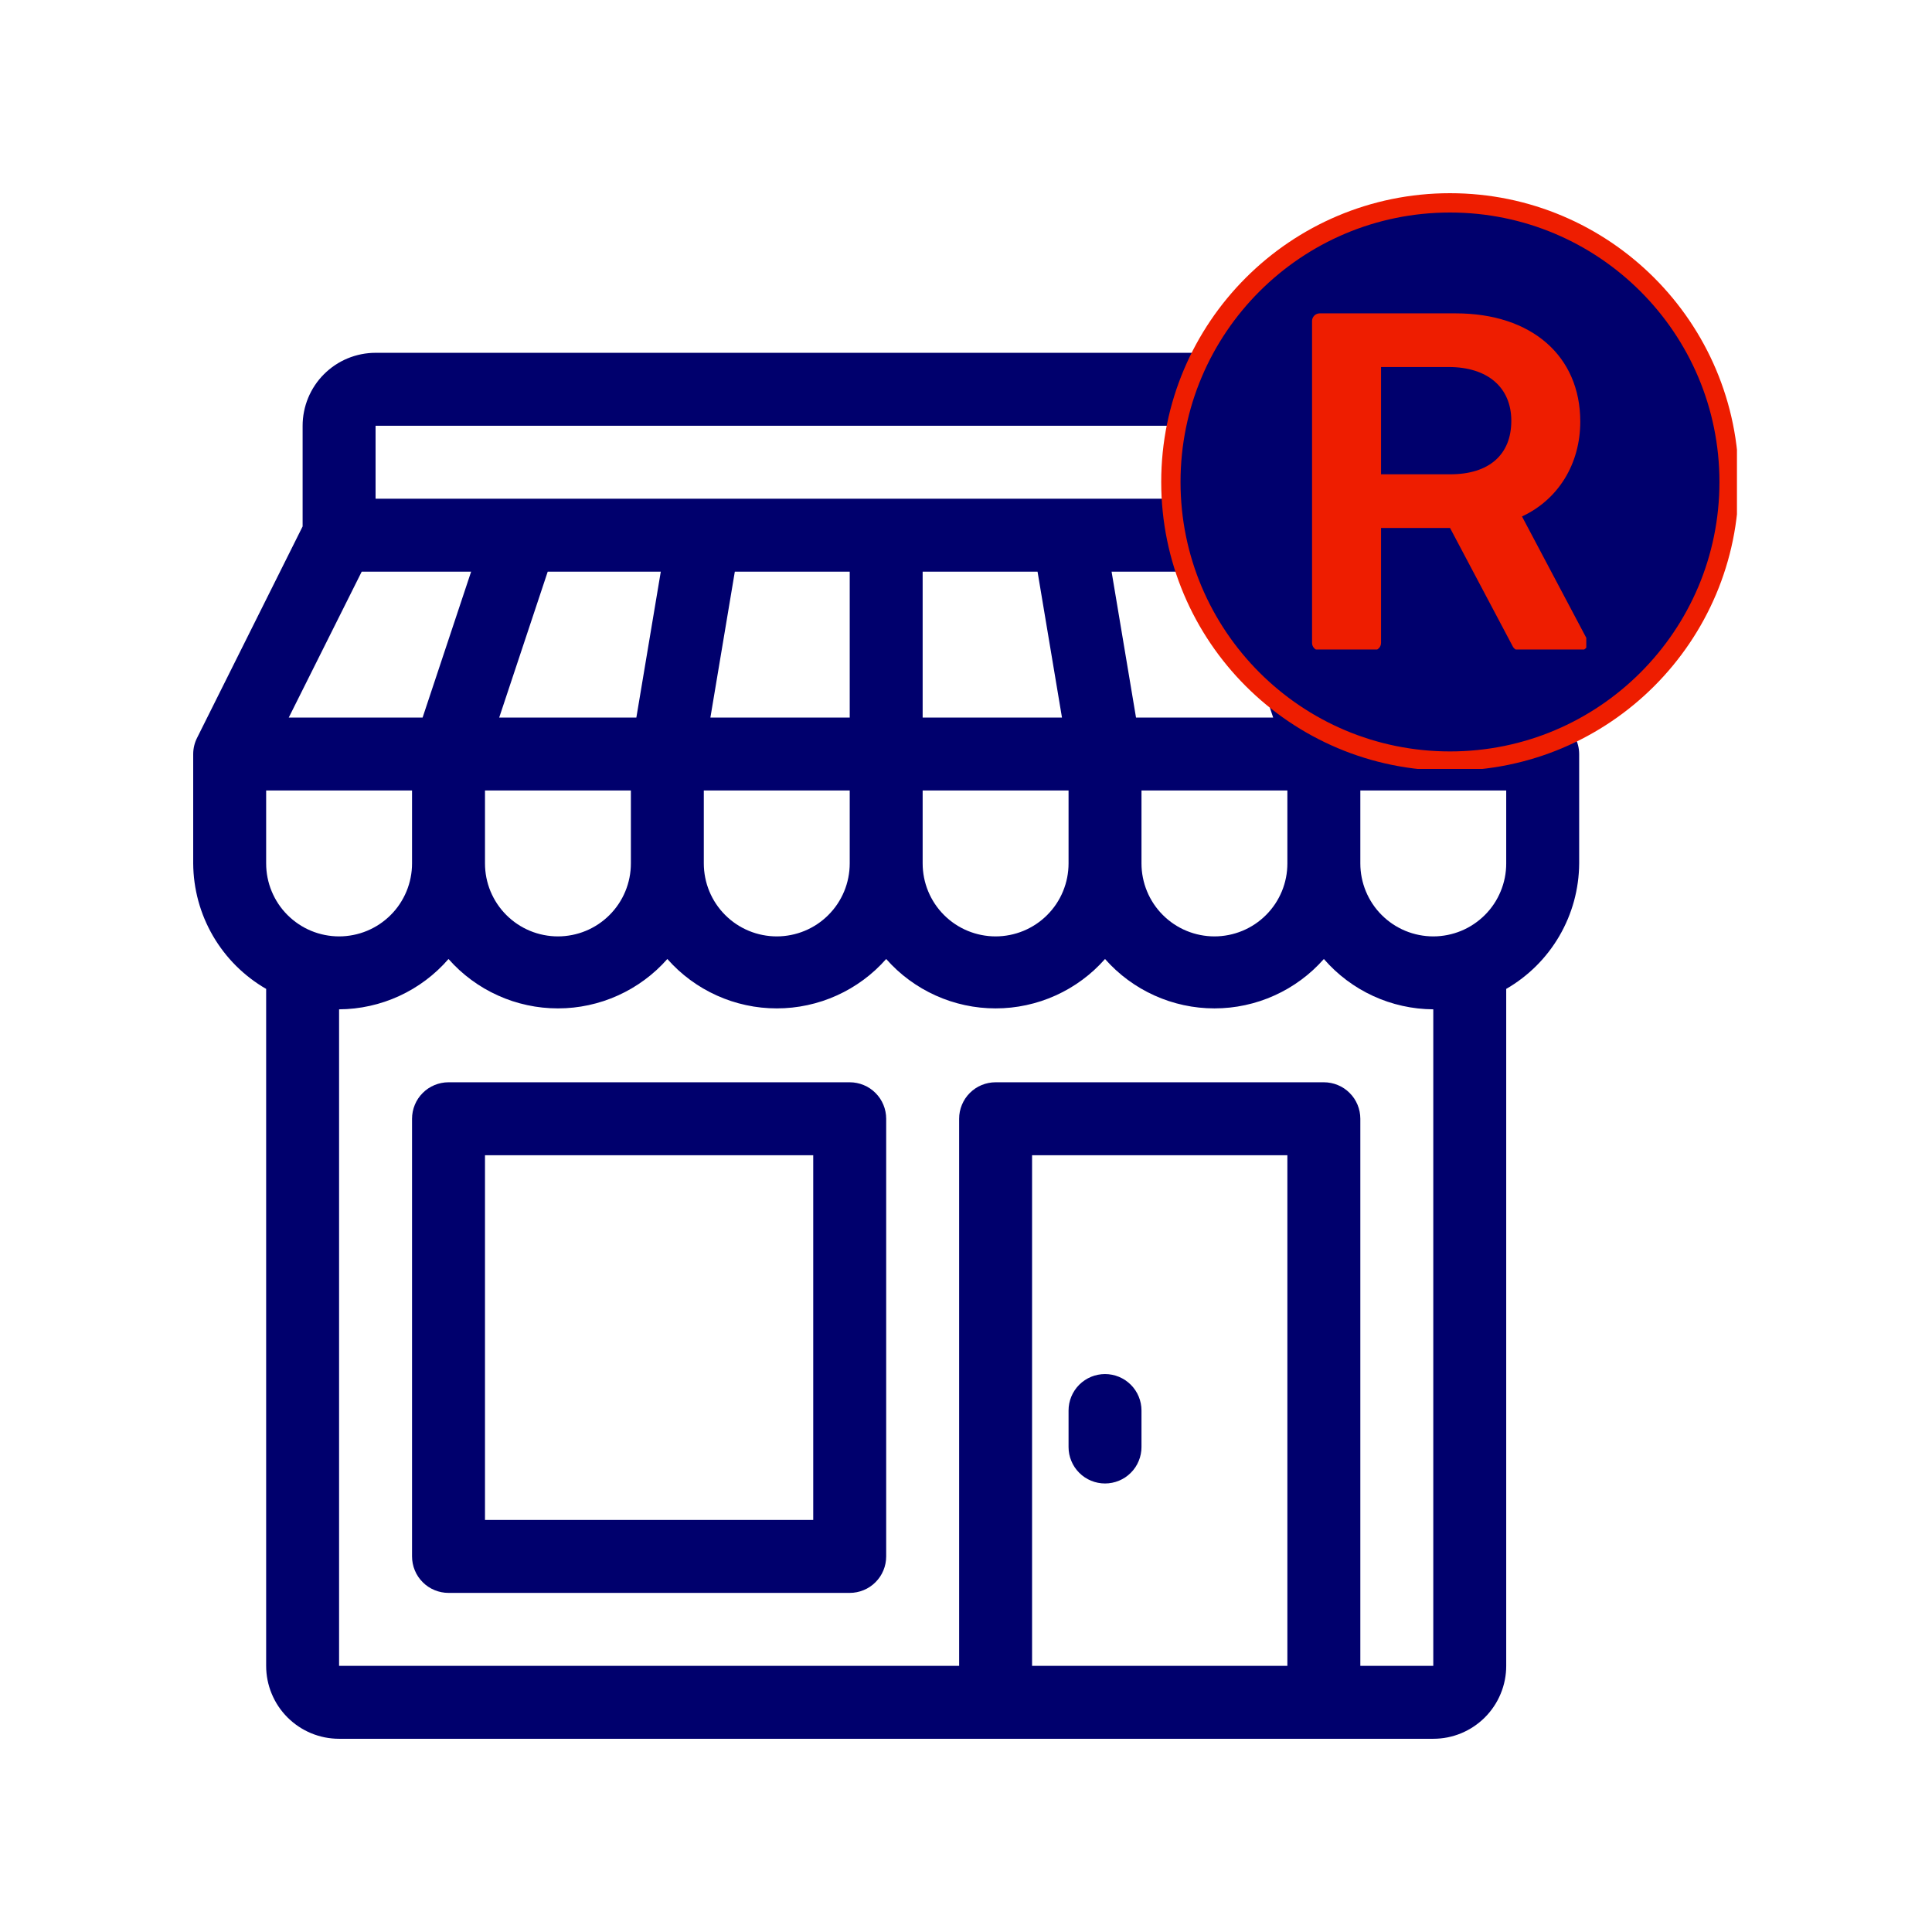 <svg xmlns="http://www.w3.org/2000/svg" xmlns:xlink="http://www.w3.org/1999/xlink" width="500" zoomAndPan="magnify" viewBox="0 0 375 375" height="500" preserveAspectRatio="xMidYMid meet" version="1.0"><defs><clipPath id="56b1136383"><path d="M 37.5 68.48 L 306.75 68.48 L 306.75 337.73 L 37.5 337.73 Z M 37.5 68.48 " clip-rule="nonzero"/></clipPath><clipPath id="58b02032cb"><path d="M 226.141 38.25 L 337 38.25 L 337 149 L 226.141 149 Z M 226.141 38.25 " clip-rule="nonzero"/></clipPath><clipPath id="2f435772d4"><path d="M 225.391 93.555 C 225.391 124.512 250.488 149.609 281.445 149.609 C 312.402 149.609 337.5 124.512 337.5 93.555 C 337.5 62.598 312.402 37.5 281.445 37.5 C 250.488 37.5 225.391 62.598 225.391 93.555 Z M 225.391 93.555 " clip-rule="nonzero"/></clipPath><clipPath id="c94891fc01"><path d="M 281.445 38.398 C 311.906 38.398 336.602 63.094 336.602 93.555 C 336.602 124.016 311.906 148.707 281.445 148.707 C 250.984 148.707 226.293 124.016 226.293 93.555 C 226.293 63.094 250.984 38.398 281.445 38.398 Z M 281.445 38.398 " clip-rule="nonzero"/></clipPath><clipPath id="7d2416b50d"><path d="M 225.391 37.5 L 337.141 37.5 L 337.141 149.25 L 225.391 149.25 Z M 225.391 37.5 " clip-rule="nonzero"/></clipPath><clipPath id="3b8789d557"><path d="M 225.391 93.555 C 225.391 124.512 250.488 149.609 281.445 149.609 C 312.402 149.609 337.5 124.512 337.5 93.555 C 337.5 62.598 312.402 37.5 281.445 37.5 C 250.488 37.5 225.391 62.598 225.391 93.555 Z M 225.391 93.555 " clip-rule="nonzero"/></clipPath><clipPath id="bb8c27cb3c"><path d="M 225.391 93.551 C 225.391 124.508 250.488 149.602 281.441 149.602 C 312.398 149.602 337.492 124.508 337.492 93.551 C 337.492 62.594 312.398 37.5 281.441 37.5 C 250.488 37.5 225.391 62.594 225.391 93.551 Z M 225.391 93.551 " clip-rule="nonzero"/></clipPath><clipPath id="41b6077b43"><path d="M 254.648 60.824 L 307.898 60.824 L 307.898 126.074 L 254.648 126.074 Z M 254.648 60.824 " clip-rule="nonzero"/></clipPath></defs><path fill="#00006d" d="M 164.93 210.07 L 87.055 210.07 C 86.59 210.07 86.129 210.113 85.676 210.207 C 85.219 210.297 84.777 210.43 84.348 210.609 C 83.918 210.785 83.508 211.004 83.121 211.262 C 82.734 211.52 82.379 211.812 82.051 212.145 C 81.723 212.473 81.426 212.828 81.168 213.215 C 80.91 213.602 80.691 214.012 80.516 214.441 C 80.336 214.871 80.203 215.312 80.113 215.77 C 80.023 216.223 79.977 216.684 79.977 217.148 L 79.977 302.102 C 79.977 302.566 80.023 303.027 80.113 303.48 C 80.203 303.938 80.336 304.383 80.516 304.809 C 80.691 305.238 80.91 305.648 81.168 306.035 C 81.426 306.422 81.723 306.777 82.051 307.105 C 82.379 307.438 82.734 307.73 83.121 307.988 C 83.508 308.246 83.918 308.465 84.348 308.641 C 84.777 308.82 85.219 308.953 85.676 309.043 C 86.129 309.137 86.59 309.18 87.055 309.18 L 164.93 309.18 C 165.395 309.18 165.855 309.137 166.309 309.043 C 166.766 308.953 167.207 308.82 167.637 308.641 C 168.066 308.465 168.477 308.246 168.863 307.988 C 169.246 307.73 169.605 307.438 169.934 307.105 C 170.262 306.777 170.555 306.422 170.816 306.035 C 171.074 305.648 171.293 305.238 171.469 304.809 C 171.648 304.383 171.781 303.938 171.871 303.48 C 171.961 303.027 172.008 302.566 172.008 302.102 L 172.008 217.148 C 172.008 216.684 171.961 216.223 171.871 215.77 C 171.781 215.312 171.648 214.871 171.469 214.441 C 171.293 214.012 171.074 213.602 170.816 213.215 C 170.555 212.828 170.262 212.473 169.934 212.145 C 169.605 211.812 169.246 211.52 168.863 211.262 C 168.477 211.004 168.066 210.785 167.637 210.609 C 167.207 210.43 166.766 210.297 166.309 210.207 C 165.855 210.113 165.395 210.07 164.93 210.07 Z M 157.848 295.023 L 94.137 295.023 L 94.137 224.227 L 157.848 224.227 Z M 157.848 295.023 " fill-opacity="1" fill-rule="nonzero"/><path fill="#00006d" d="M 214.484 266.703 C 214.02 266.703 213.559 266.75 213.102 266.84 C 212.648 266.93 212.203 267.066 211.773 267.242 C 211.344 267.422 210.938 267.641 210.551 267.898 C 210.164 268.156 209.809 268.449 209.477 268.777 C 209.148 269.105 208.855 269.465 208.598 269.852 C 208.34 270.238 208.121 270.645 207.945 271.074 C 207.766 271.504 207.633 271.945 207.539 272.402 C 207.449 272.859 207.406 273.32 207.406 273.785 L 207.406 280.863 C 207.406 281.328 207.449 281.789 207.539 282.246 C 207.633 282.699 207.766 283.145 207.945 283.57 C 208.121 284 208.34 284.41 208.598 284.797 C 208.855 285.184 209.148 285.539 209.477 285.867 C 209.809 286.199 210.164 286.492 210.551 286.75 C 210.938 287.008 211.344 287.227 211.773 287.402 C 212.203 287.582 212.648 287.715 213.102 287.805 C 213.559 287.898 214.02 287.941 214.484 287.941 C 214.949 287.941 215.41 287.898 215.863 287.805 C 216.32 287.715 216.762 287.582 217.191 287.402 C 217.621 287.227 218.031 287.008 218.418 286.75 C 218.805 286.492 219.16 286.199 219.488 285.867 C 219.82 285.539 220.113 285.184 220.371 284.797 C 220.629 284.41 220.848 284 221.023 283.57 C 221.203 283.145 221.336 282.699 221.426 282.246 C 221.52 281.789 221.562 281.328 221.562 280.863 L 221.562 273.785 C 221.562 273.32 221.52 272.859 221.426 272.402 C 221.336 271.945 221.203 271.504 221.023 271.074 C 220.848 270.645 220.629 270.238 220.371 269.852 C 220.113 269.465 219.82 269.105 219.488 268.777 C 219.16 268.449 218.805 268.156 218.418 267.898 C 218.031 267.641 217.621 267.422 217.191 267.242 C 216.762 267.066 216.32 266.93 215.863 266.84 C 215.41 266.75 214.949 266.703 214.484 266.703 Z M 214.484 266.703 " fill-opacity="1" fill-rule="nonzero"/><g clip-path="url(#56b1136383)"><path fill="#00006d" d="M 305.738 143.168 L 285.277 102.18 L 285.277 82.641 C 285.277 81.711 285.188 80.789 285.004 79.879 C 284.824 78.969 284.555 78.082 284.199 77.223 C 283.844 76.363 283.406 75.547 282.891 74.773 C 282.375 74 281.789 73.285 281.129 72.629 C 280.473 71.973 279.758 71.387 278.984 70.867 C 278.211 70.352 277.395 69.914 276.535 69.559 C 275.68 69.203 274.793 68.938 273.883 68.754 C 272.969 68.574 272.047 68.48 271.117 68.48 L 72.898 68.48 C 71.969 68.48 71.047 68.574 70.133 68.754 C 69.223 68.938 68.336 69.203 67.477 69.559 C 66.621 69.914 65.805 70.352 65.031 70.867 C 64.258 71.387 63.543 71.973 62.887 72.629 C 62.227 73.285 61.641 74 61.125 74.773 C 60.609 75.547 60.172 76.363 59.816 77.223 C 59.461 78.082 59.191 78.969 59.012 79.879 C 58.828 80.789 58.738 81.711 58.738 82.641 L 58.738 102.18 L 38.277 143.168 C 37.766 144.168 37.508 145.23 37.5 146.355 L 37.5 167.594 C 37.508 168.824 37.594 170.047 37.762 171.266 C 37.93 172.484 38.176 173.688 38.496 174.875 C 38.82 176.062 39.223 177.223 39.695 178.359 C 40.172 179.492 40.719 180.594 41.336 181.656 C 41.953 182.719 42.641 183.738 43.391 184.711 C 44.141 185.688 44.953 186.609 45.824 187.477 C 46.695 188.344 47.621 189.152 48.598 189.902 C 49.574 190.648 50.594 191.332 51.66 191.945 L 51.66 323.34 C 51.66 324.27 51.75 325.191 51.93 326.102 C 52.113 327.012 52.379 327.898 52.738 328.758 C 53.094 329.617 53.527 330.434 54.043 331.207 C 54.562 331.977 55.148 332.695 55.805 333.352 C 56.465 334.008 57.18 334.594 57.953 335.113 C 58.723 335.629 59.539 336.062 60.398 336.422 C 61.258 336.777 62.145 337.043 63.055 337.227 C 63.969 337.406 64.887 337.496 65.816 337.496 L 278.199 337.496 C 279.129 337.496 280.047 337.406 280.961 337.227 C 281.871 337.043 282.758 336.777 283.617 336.422 C 284.477 336.062 285.293 335.629 286.062 335.113 C 286.836 334.594 287.551 334.008 288.211 333.352 C 288.867 332.695 289.453 331.977 289.969 331.207 C 290.488 330.434 290.922 329.617 291.277 328.758 C 291.637 327.898 291.902 327.012 292.086 326.102 C 292.266 325.191 292.355 324.27 292.355 323.34 L 292.355 191.945 C 293.422 191.332 294.441 190.648 295.418 189.902 C 296.395 189.152 297.32 188.344 298.191 187.477 C 299.062 186.609 299.875 185.688 300.625 184.711 C 301.375 183.738 302.062 182.719 302.68 181.656 C 303.297 180.594 303.844 179.492 304.32 178.359 C 304.793 177.223 305.195 176.062 305.52 174.875 C 305.84 173.688 306.086 172.484 306.254 171.266 C 306.422 170.047 306.508 168.824 306.516 167.594 L 306.516 146.355 C 306.508 145.23 306.25 144.168 305.738 143.168 Z M 51.66 167.594 L 51.66 153.434 L 79.977 153.434 L 79.977 167.594 C 79.977 168.523 79.887 169.445 79.703 170.355 C 79.523 171.266 79.254 172.152 78.898 173.012 C 78.543 173.871 78.105 174.688 77.59 175.461 C 77.074 176.234 76.488 176.949 75.828 177.605 C 75.172 178.262 74.457 178.848 73.684 179.367 C 72.91 179.883 72.094 180.32 71.234 180.676 C 70.375 181.031 69.492 181.297 68.578 181.48 C 67.668 181.66 66.746 181.754 65.816 181.754 C 64.887 181.754 63.969 181.66 63.055 181.48 C 62.145 181.297 61.258 181.031 60.398 180.676 C 59.539 180.32 58.723 179.883 57.953 179.367 C 57.18 178.848 56.465 178.262 55.805 177.605 C 55.148 176.949 54.562 176.234 54.043 175.461 C 53.527 174.688 53.094 173.871 52.738 173.012 C 52.379 172.152 52.113 171.266 51.93 170.355 C 51.75 169.445 51.66 168.523 51.66 167.594 Z M 70.207 110.957 L 91.445 110.957 L 82.027 139.277 L 56.047 139.277 Z M 201.387 110.957 L 206.129 139.277 L 179.086 139.277 L 179.086 110.957 Z M 237.703 110.957 L 247.121 139.277 L 220.5 139.277 L 215.758 110.957 Z M 164.93 139.277 L 137.887 139.277 L 142.629 110.957 L 164.93 110.957 Z M 123.516 139.277 L 96.895 139.277 L 106.312 110.957 L 128.258 110.957 Z M 94.137 153.434 L 122.453 153.434 L 122.453 167.594 C 122.453 168.523 122.363 169.445 122.18 170.355 C 122 171.266 121.73 172.152 121.375 173.012 C 121.02 173.871 120.582 174.688 120.066 175.461 C 119.551 176.234 118.961 176.949 118.305 177.605 C 117.648 178.262 116.934 178.848 116.16 179.367 C 115.387 179.883 114.57 180.32 113.711 180.676 C 112.852 181.031 111.969 181.297 111.055 181.48 C 110.145 181.66 109.223 181.754 108.293 181.754 C 107.363 181.754 106.441 181.66 105.531 181.48 C 104.621 181.297 103.734 181.031 102.875 180.676 C 102.016 180.32 101.199 179.883 100.426 179.367 C 99.656 178.848 98.938 178.262 98.281 177.605 C 97.625 176.949 97.039 176.234 96.52 175.461 C 96.004 174.688 95.57 173.871 95.211 173.012 C 94.855 172.152 94.59 171.266 94.406 170.355 C 94.227 169.445 94.137 168.523 94.137 167.594 Z M 136.609 153.434 L 164.93 153.434 L 164.93 167.594 C 164.93 168.523 164.836 169.445 164.656 170.355 C 164.477 171.266 164.207 172.152 163.852 173.012 C 163.496 173.871 163.059 174.688 162.543 175.461 C 162.027 176.234 161.438 176.949 160.781 177.605 C 160.125 178.262 159.41 178.848 158.637 179.367 C 157.863 179.883 157.047 180.32 156.188 180.676 C 155.328 181.031 154.445 181.297 153.531 181.48 C 152.621 181.66 151.699 181.754 150.77 181.754 C 149.84 181.754 148.918 181.66 148.008 181.48 C 147.094 181.297 146.211 181.031 145.352 180.676 C 144.492 180.32 143.676 179.883 142.902 179.367 C 142.129 178.848 141.414 178.262 140.758 177.605 C 140.102 176.949 139.516 176.234 138.996 175.461 C 138.48 174.688 138.043 173.871 137.688 173.012 C 137.332 172.152 137.062 171.266 136.883 170.355 C 136.703 169.445 136.609 168.523 136.609 167.594 Z M 179.086 153.434 L 207.406 153.434 L 207.406 167.594 C 207.406 168.523 207.312 169.445 207.133 170.355 C 206.949 171.266 206.684 172.152 206.328 173.012 C 205.973 173.871 205.535 174.688 205.02 175.461 C 204.5 176.234 203.914 176.949 203.258 177.605 C 202.602 178.262 201.887 178.848 201.113 179.367 C 200.34 179.883 199.523 180.32 198.664 180.676 C 197.805 181.031 196.918 181.297 196.008 181.48 C 195.098 181.66 194.176 181.754 193.246 181.754 C 192.316 181.754 191.395 181.66 190.484 181.48 C 189.57 181.297 188.688 181.031 187.828 180.676 C 186.969 180.32 186.152 179.883 185.379 179.367 C 184.605 178.848 183.891 178.262 183.234 177.605 C 182.578 176.949 181.988 176.234 181.473 175.461 C 180.957 174.688 180.52 173.871 180.164 173.012 C 179.809 172.152 179.539 171.266 179.359 170.355 C 179.18 169.445 179.086 168.523 179.086 167.594 Z M 221.562 153.434 L 249.879 153.434 L 249.879 167.594 C 249.879 168.523 249.789 169.445 249.609 170.355 C 249.426 171.266 249.16 172.152 248.805 173.012 C 248.445 173.871 248.012 174.688 247.496 175.461 C 246.977 176.234 246.391 176.949 245.734 177.605 C 245.078 178.262 244.359 178.848 243.59 179.367 C 242.816 179.883 242 180.32 241.141 180.676 C 240.281 181.031 239.395 181.297 238.484 181.48 C 237.574 181.66 236.652 181.754 235.723 181.754 C 234.793 181.754 233.871 181.66 232.961 181.48 C 232.047 181.297 231.164 181.031 230.305 180.676 C 229.445 180.32 228.629 179.883 227.855 179.367 C 227.082 178.848 226.367 178.262 225.711 177.605 C 225.055 176.949 224.465 176.234 223.949 175.461 C 223.434 174.688 222.996 173.871 222.641 173.012 C 222.285 172.152 222.016 171.266 221.836 170.355 C 221.652 169.445 221.562 168.523 221.562 167.594 Z M 262.059 139.277 L 252.641 110.957 L 273.879 110.957 L 288.039 139.277 Z M 72.898 82.641 L 271.117 82.641 L 271.117 96.801 L 72.898 96.801 Z M 200.324 323.34 L 200.324 224.227 L 249.879 224.227 L 249.879 323.34 Z M 278.199 323.34 L 264.039 323.34 L 264.039 217.148 C 264.039 216.684 263.992 216.223 263.902 215.77 C 263.812 215.312 263.68 214.871 263.5 214.441 C 263.324 214.012 263.105 213.602 262.848 213.215 C 262.59 212.828 262.293 212.473 261.965 212.145 C 261.637 211.812 261.281 211.52 260.895 211.262 C 260.508 211.004 260.098 210.785 259.668 210.609 C 259.238 210.43 258.797 210.297 258.34 210.207 C 257.887 210.113 257.426 210.07 256.961 210.07 L 193.246 210.07 C 192.781 210.07 192.32 210.113 191.863 210.207 C 191.41 210.297 190.965 210.43 190.535 210.609 C 190.105 210.785 189.699 211.004 189.312 211.262 C 188.926 211.52 188.57 211.812 188.238 212.145 C 187.91 212.473 187.617 212.828 187.359 213.215 C 187.102 213.602 186.883 214.012 186.707 214.441 C 186.527 214.871 186.395 215.312 186.301 215.77 C 186.211 216.223 186.168 216.684 186.168 217.148 L 186.168 323.34 L 65.816 323.34 L 65.816 195.91 C 67.832 195.898 69.824 195.676 71.793 195.238 C 73.762 194.801 75.66 194.164 77.492 193.32 C 79.324 192.477 81.043 191.453 82.656 190.242 C 84.27 189.031 85.734 187.664 87.055 186.141 C 87.719 186.891 88.418 187.605 89.156 188.285 C 89.895 188.961 90.668 189.598 91.473 190.191 C 92.277 190.785 93.113 191.336 93.977 191.844 C 94.84 192.348 95.73 192.809 96.645 193.219 C 97.555 193.633 98.488 193.996 99.438 194.309 C 100.391 194.621 101.355 194.883 102.336 195.094 C 103.312 195.305 104.301 195.465 105.297 195.57 C 106.293 195.676 107.293 195.727 108.293 195.727 C 109.297 195.727 110.293 195.676 111.289 195.57 C 112.285 195.465 113.273 195.305 114.254 195.094 C 115.23 194.883 116.195 194.621 117.148 194.309 C 118.098 193.996 119.031 193.633 119.945 193.219 C 120.855 192.809 121.746 192.348 122.609 191.844 C 123.473 191.336 124.309 190.785 125.113 190.191 C 125.922 189.598 126.691 188.961 127.43 188.285 C 128.168 187.605 128.871 186.891 129.531 186.141 C 130.195 186.891 130.895 187.605 131.633 188.285 C 132.371 188.961 133.145 189.598 133.949 190.191 C 134.754 190.785 135.59 191.336 136.453 191.844 C 137.316 192.348 138.207 192.809 139.117 193.219 C 140.031 193.633 140.965 193.996 141.914 194.309 C 142.867 194.621 143.832 194.883 144.812 195.094 C 145.789 195.305 146.777 195.465 147.773 195.57 C 148.77 195.676 149.77 195.727 150.77 195.727 C 151.77 195.727 152.77 195.676 153.766 195.57 C 154.762 195.465 155.75 195.305 156.73 195.094 C 157.707 194.883 158.672 194.621 159.625 194.309 C 160.574 193.996 161.508 193.633 162.422 193.219 C 163.332 192.809 164.223 192.348 165.086 191.844 C 165.949 191.336 166.785 190.785 167.59 190.191 C 168.398 189.598 169.168 188.961 169.906 188.285 C 170.645 187.605 171.344 186.891 172.008 186.141 C 172.672 186.891 173.371 187.605 174.109 188.285 C 174.848 188.961 175.617 189.598 176.426 190.191 C 177.23 190.785 178.066 191.336 178.93 191.844 C 179.793 192.348 180.684 192.809 181.594 193.219 C 182.508 193.633 183.441 193.996 184.391 194.309 C 185.344 194.621 186.309 194.883 187.285 195.094 C 188.266 195.305 189.254 195.465 190.25 195.57 C 191.246 195.676 192.246 195.727 193.246 195.727 C 194.246 195.727 195.246 195.676 196.242 195.57 C 197.238 195.465 198.227 195.305 199.203 195.094 C 200.184 194.883 201.148 194.621 202.102 194.309 C 203.051 193.996 203.984 193.633 204.898 193.219 C 205.809 192.809 206.699 192.348 207.562 191.844 C 208.426 191.336 209.262 190.785 210.066 190.191 C 210.871 189.598 211.645 188.961 212.383 188.285 C 213.121 187.605 213.82 186.891 214.484 186.141 C 215.145 186.891 215.848 187.605 216.586 188.285 C 217.324 188.961 218.094 189.598 218.902 190.191 C 219.707 190.785 220.543 191.336 221.406 191.844 C 222.27 192.348 223.16 192.809 224.07 193.219 C 224.984 193.633 225.918 193.996 226.867 194.309 C 227.82 194.621 228.785 194.883 229.762 195.094 C 230.742 195.305 231.73 195.465 232.727 195.57 C 233.723 195.676 234.719 195.727 235.723 195.727 C 236.723 195.727 237.723 195.676 238.719 195.57 C 239.715 195.465 240.703 195.305 241.68 195.094 C 242.66 194.883 243.625 194.621 244.578 194.309 C 245.527 193.996 246.461 193.633 247.371 193.219 C 248.285 192.809 249.176 192.348 250.039 191.844 C 250.902 191.336 251.738 190.785 252.543 190.191 C 253.348 189.598 254.121 188.961 254.859 188.285 C 255.598 187.605 256.297 186.891 256.961 186.141 C 258.281 187.664 259.746 189.031 261.359 190.242 C 262.973 191.453 264.691 192.477 266.523 193.32 C 268.355 194.164 270.254 194.801 272.223 195.238 C 274.191 195.676 276.184 195.898 278.199 195.91 Z M 292.355 167.594 C 292.355 168.523 292.266 169.445 292.086 170.355 C 291.902 171.266 291.637 172.152 291.277 173.012 C 290.922 173.871 290.488 174.688 289.973 175.461 C 289.453 176.234 288.867 176.949 288.211 177.605 C 287.551 178.262 286.836 178.848 286.062 179.367 C 285.293 179.883 284.477 180.32 283.617 180.676 C 282.758 181.031 281.871 181.297 280.961 181.48 C 280.047 181.66 279.129 181.754 278.199 181.754 C 277.27 181.754 276.348 181.66 275.438 181.48 C 274.523 181.297 273.641 181.031 272.781 180.676 C 271.922 180.32 271.105 179.883 270.332 179.367 C 269.559 178.848 268.844 178.262 268.188 177.605 C 267.527 176.949 266.941 176.234 266.426 175.461 C 265.91 174.688 265.473 173.871 265.117 173.012 C 264.762 172.152 264.492 171.266 264.312 170.355 C 264.129 169.445 264.039 168.523 264.039 167.594 L 264.039 153.434 L 292.355 153.434 Z M 292.355 167.594 " fill-opacity="1" fill-rule="nonzero"/></g><g clip-path="url(#58b02032cb)"><g clip-path="url(#2f435772d4)"><g clip-path="url(#c94891fc01)"><path fill="#00006d" d="M 337.492 93.551 C 337.492 95.387 337.402 97.219 337.223 99.043 C 337.043 100.871 336.773 102.684 336.418 104.484 C 336.059 106.285 335.613 108.066 335.078 109.82 C 334.547 111.578 333.93 113.305 333.227 115 C 332.523 116.695 331.742 118.355 330.875 119.973 C 330.008 121.594 329.066 123.164 328.047 124.691 C 327.027 126.219 325.934 127.691 324.77 129.109 C 323.605 130.527 322.375 131.887 321.078 133.184 C 319.777 134.484 318.422 135.715 317 136.879 C 315.582 138.043 314.109 139.137 312.582 140.156 C 311.055 141.176 309.484 142.117 307.863 142.984 C 306.246 143.848 304.59 144.633 302.891 145.336 C 301.195 146.039 299.469 146.656 297.715 147.188 C 295.957 147.723 294.18 148.168 292.379 148.523 C 290.578 148.883 288.762 149.152 286.938 149.332 C 285.109 149.512 283.277 149.602 281.441 149.602 C 279.605 149.602 277.777 149.512 275.949 149.332 C 274.121 149.152 272.309 148.883 270.508 148.523 C 268.707 148.168 266.93 147.723 265.172 147.188 C 263.414 146.656 261.688 146.039 259.992 145.336 C 258.297 144.633 256.641 143.848 255.02 142.984 C 253.402 142.117 251.828 141.176 250.301 140.156 C 248.777 139.137 247.305 138.043 245.883 136.879 C 244.465 135.715 243.105 134.484 241.809 133.184 C 240.512 131.887 239.281 130.527 238.113 129.109 C 236.949 127.691 235.859 126.219 234.84 124.691 C 233.816 123.164 232.875 121.594 232.012 119.973 C 231.145 118.355 230.359 116.695 229.66 115 C 228.957 113.305 228.34 111.578 227.805 109.82 C 227.273 108.066 226.828 106.285 226.469 104.484 C 226.109 102.684 225.844 100.871 225.66 99.043 C 225.48 97.219 225.391 95.387 225.391 93.551 C 225.391 91.715 225.48 89.883 225.66 88.059 C 225.844 86.23 226.109 84.418 226.469 82.617 C 226.828 80.816 227.273 79.035 227.805 77.281 C 228.34 75.523 228.957 73.797 229.66 72.102 C 230.359 70.406 231.145 68.746 232.012 67.129 C 232.875 65.508 233.816 63.938 234.84 62.41 C 235.859 60.883 236.949 59.41 238.113 57.992 C 239.281 56.574 240.512 55.215 241.809 53.918 C 243.105 52.617 244.465 51.387 245.883 50.223 C 247.305 49.059 248.777 47.965 250.301 46.945 C 251.828 45.926 253.402 44.984 255.02 44.117 C 256.641 43.254 258.297 42.469 259.992 41.766 C 261.688 41.062 263.414 40.445 265.172 39.914 C 266.93 39.379 268.707 38.934 270.508 38.578 C 272.309 38.219 274.121 37.949 275.949 37.77 C 277.777 37.59 279.605 37.5 281.441 37.5 C 283.277 37.5 285.109 37.59 286.938 37.77 C 288.762 37.949 290.578 38.219 292.379 38.578 C 294.18 38.934 295.957 39.379 297.715 39.914 C 299.469 40.445 301.195 41.062 302.891 41.766 C 304.59 42.469 306.246 43.254 307.863 44.117 C 309.484 44.984 311.055 45.926 312.582 46.945 C 314.109 47.965 315.582 49.059 317 50.223 C 318.422 51.387 319.777 52.617 321.078 53.918 C 322.375 55.215 323.605 56.574 324.77 57.992 C 325.934 59.41 327.027 60.883 328.047 62.41 C 329.066 63.938 330.008 65.508 330.875 67.129 C 331.742 68.746 332.523 70.406 333.227 72.102 C 333.93 73.797 334.547 75.523 335.078 77.281 C 335.613 79.035 336.059 80.816 336.418 82.617 C 336.773 84.418 337.043 86.23 337.223 88.059 C 337.402 89.883 337.492 91.715 337.492 93.551 Z M 337.492 93.551 " fill-opacity="1" fill-rule="nonzero"/></g></g></g><g clip-path="url(#7d2416b50d)"><g clip-path="url(#3b8789d557)"><g clip-path="url(#bb8c27cb3c)"><path stroke-linecap="butt" transform="matrix(0.75, 0, 0, 0.75, 225.392, 37.5)" fill="none" stroke-linejoin="miter" d="M -0.002 74.734 C -0.002 116.01 33.462 149.469 74.733 149.469 C 116.009 149.469 149.467 116.01 149.467 74.734 C 149.467 33.458 116.009 0 74.733 0 C 33.462 0 -0.002 33.458 -0.002 74.734 Z M -0.002 74.734 " stroke="#ee1d00" stroke-width="10" stroke-opacity="1" stroke-miterlimit="4"/></g></g></g><g clip-path="url(#41b6077b43)"><path fill="#ee1d00" d="M 308.047 124.09 L 295.418 100.242 C 302.438 96.977 306.73 90.074 306.73 81.836 C 306.73 69.074 297.25 60.824 282.57 60.824 L 256.156 60.824 C 255.336 60.824 254.668 61.492 254.668 62.312 L 254.668 124.789 C 254.668 125.609 255.336 126.273 256.156 126.273 L 266.57 126.273 C 267.391 126.273 268.059 125.609 268.059 124.789 L 268.059 102.477 L 281.449 102.477 L 293.633 125.484 C 293.891 125.969 294.398 126.273 294.949 126.273 L 306.73 126.273 C 307.254 126.273 307.738 126 308.004 125.555 C 308.277 125.105 308.289 124.551 308.047 124.09 Z M 281.48 92.062 L 268.059 92.062 L 268.059 71.238 L 281.207 71.238 C 288.746 71.238 293.344 75.207 293.344 81.672 C 293.344 88.27 289.023 92.062 281.48 92.062 Z M 281.48 92.062 " fill-opacity="1" fill-rule="nonzero"/></g></svg>
